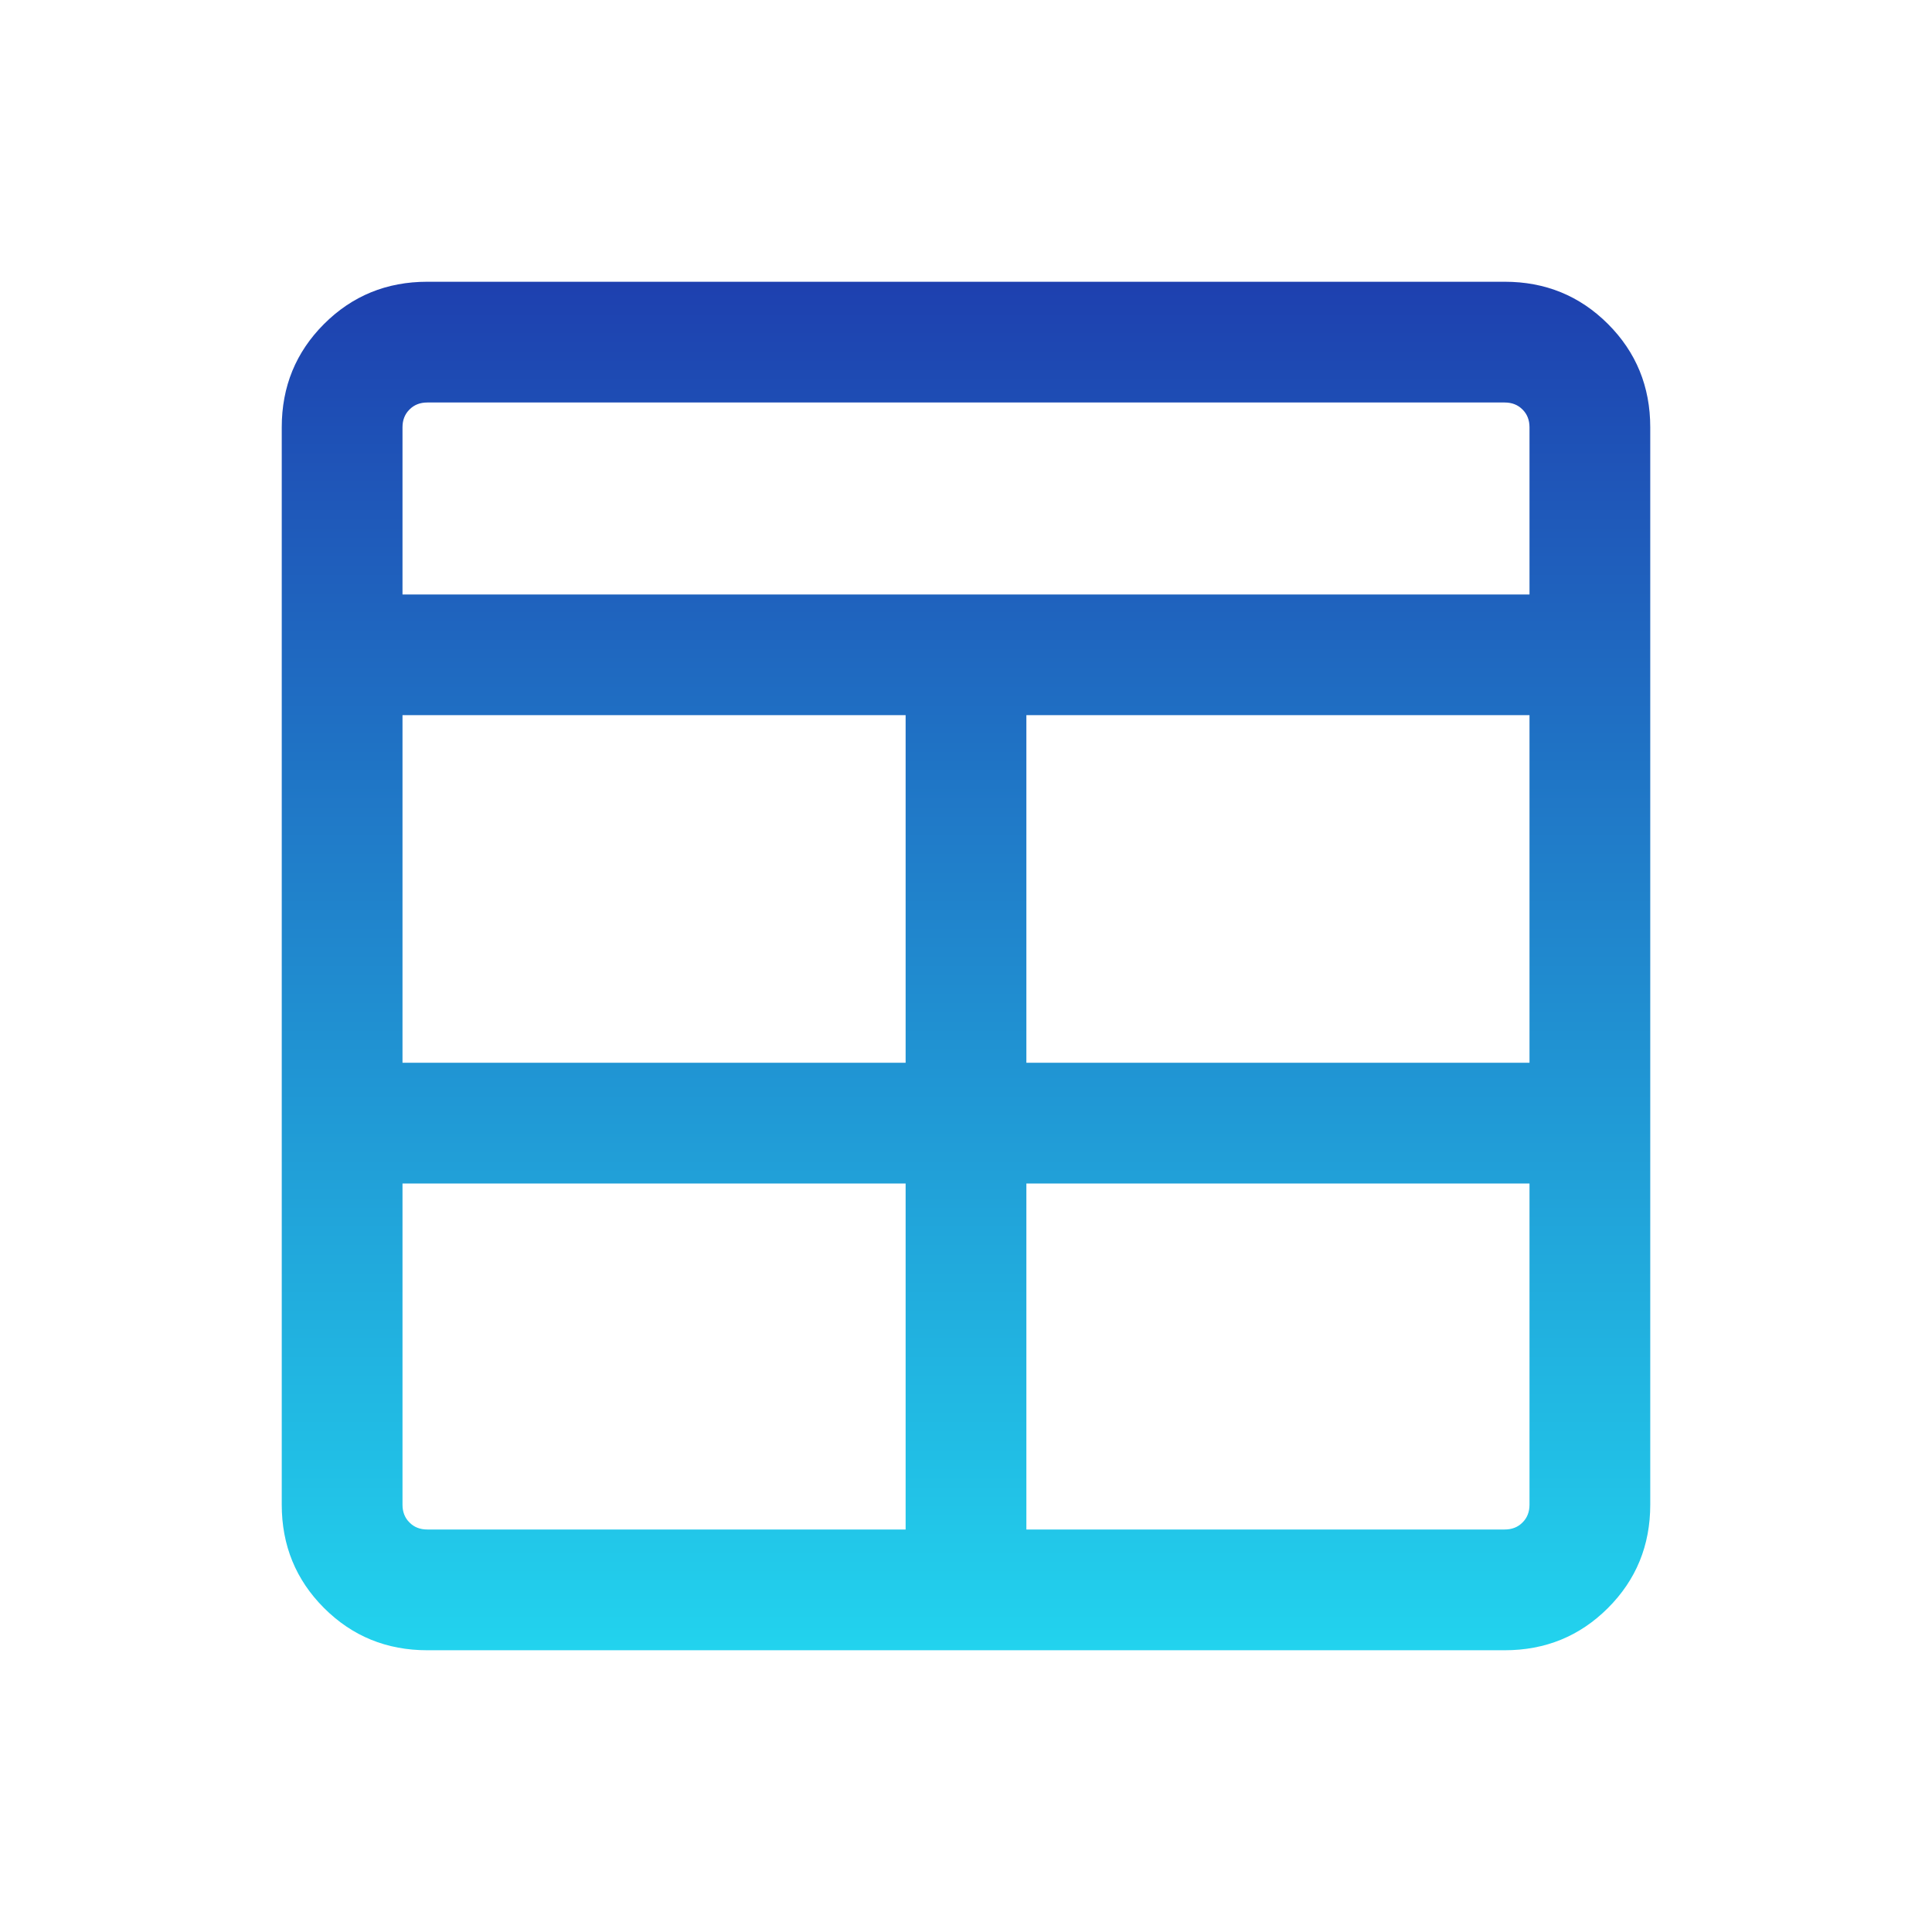 <svg width="24" height="24" viewBox="0 0 24 24" fill="none" xmlns="http://www.w3.org/2000/svg">
<mask id="mask0_120_59" style="mask-type:alpha" maskUnits="userSpaceOnUse" x="0" y="0" width="24" height="24">
<rect width="24" height="24" fill="url(#paint0_linear_120_59)"/>
</mask>
<g mask="url(#mask0_120_59)">
<path d="M5.308 20.5C4.803 20.5 4.375 20.325 4.025 19.975C3.675 19.625 3.5 19.197 3.5 18.692V5.308C3.5 4.803 3.675 4.375 4.025 4.025C4.375 3.675 4.803 3.5 5.308 3.5H18.692C19.197 3.5 19.625 3.675 19.975 4.025C20.325 4.375 20.5 4.803 20.5 5.308V18.692C20.5 19.197 20.325 19.625 19.975 19.975C19.625 20.325 19.197 20.5 18.692 20.5H5.308ZM11.25 14.702H5V18.692C5 18.782 5.029 18.856 5.087 18.913C5.144 18.971 5.218 19 5.308 19H11.25V14.702ZM12.75 14.702V19H18.692C18.782 19 18.856 18.971 18.913 18.913C18.971 18.856 19 18.782 19 18.692V14.702H12.75ZM11.25 13.202V8.884H5V13.202H11.25ZM12.75 13.202H19V8.884H12.75V13.202ZM5 7.385H19V5.308C19 5.218 18.971 5.144 18.913 5.087C18.856 5.029 18.782 5 18.692 5H5.308C5.218 5 5.144 5.029 5.087 5.087C5.029 5.144 5 5.218 5 5.308V7.385Z" fill="url(#paint1_linear_120_59)"/>
</g>
<defs>
<linearGradient id="paint0_linear_120_59" x1="12" y1="0" x2="12" y2="24" gradientUnits="userSpaceOnUse">
<stop stop-color="#1E40AF"/>
<stop offset="1" stop-color="#22D3EE"/>
</linearGradient>
<linearGradient id="paint1_linear_120_59" x1="12" y1="3.5" x2="12" y2="20.5" gradientUnits="userSpaceOnUse">
<stop stop-color="#1E40AF"/>
<stop offset="1" stop-color="#22D3EE"/>
</linearGradient>
</defs>
</svg>
